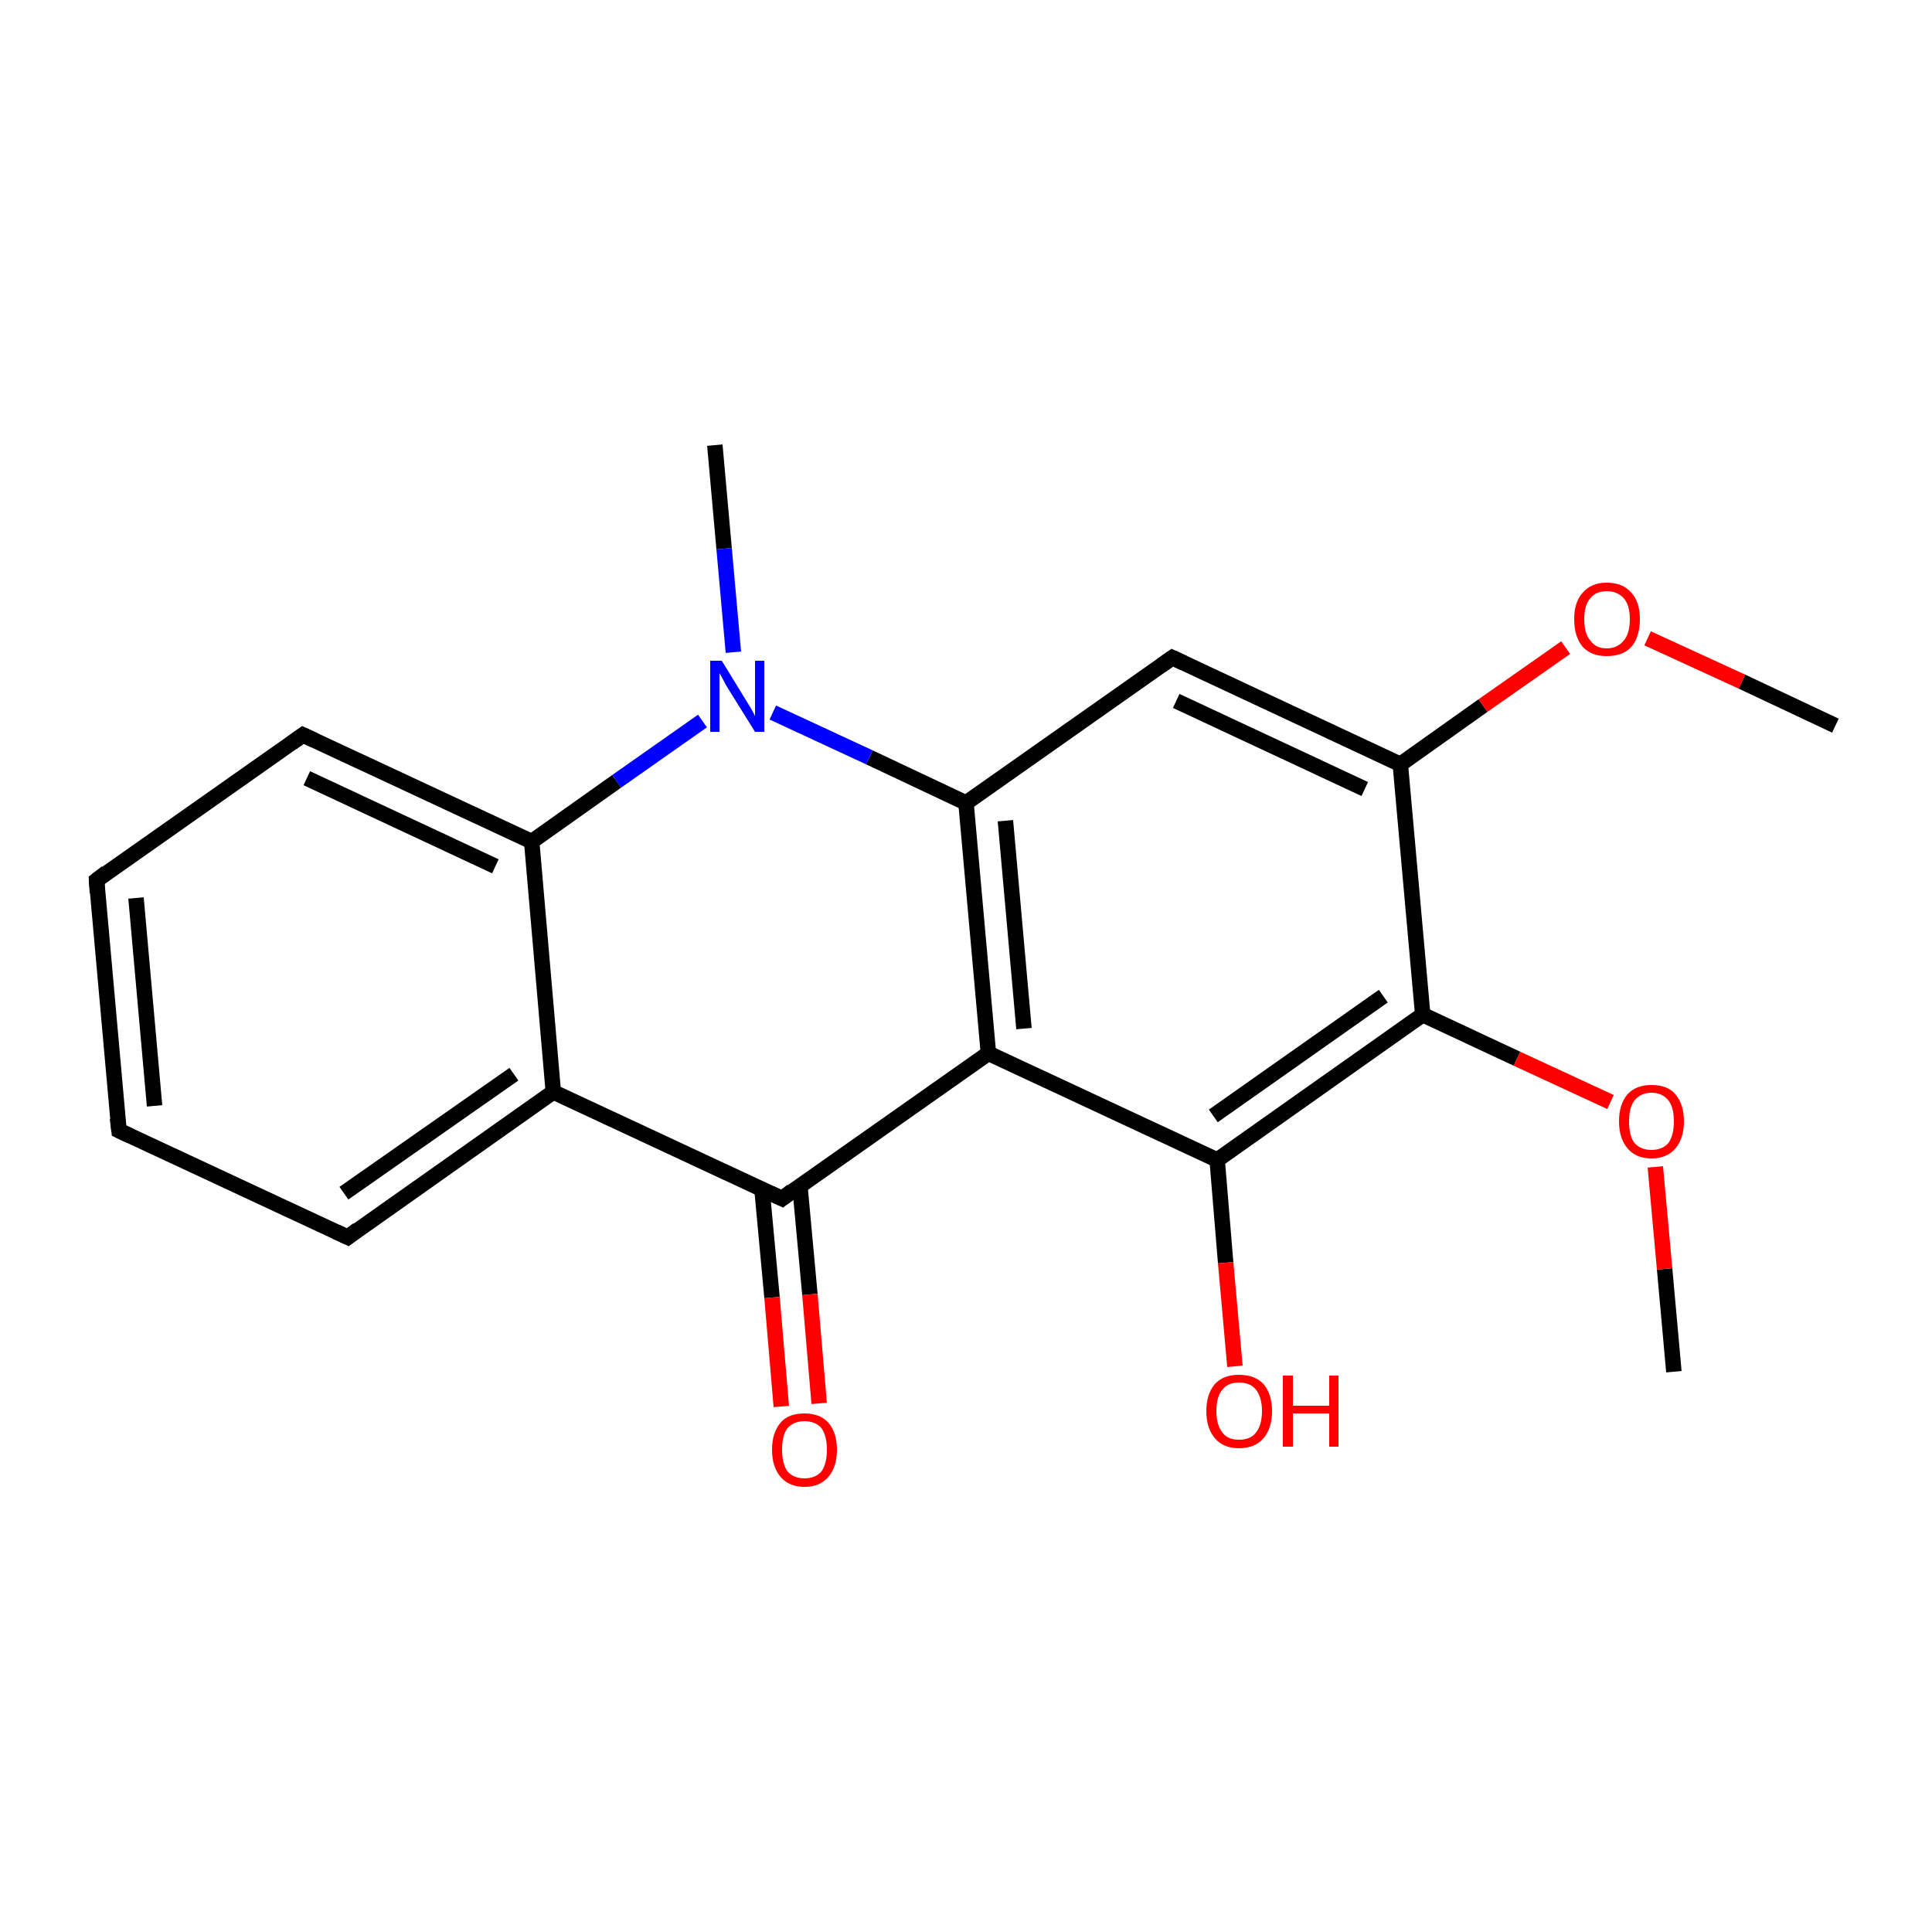 <?xml version='1.0' encoding='iso-8859-1'?>
<svg version='1.1' baseProfile='full'
              xmlns='http://www.w3.org/2000/svg'
                      xmlns:rdkit='http://www.rdkit.org/xml'
                      xmlns:xlink='http://www.w3.org/1999/xlink'
                  xml:space='preserve'
width='250px' height='250px' viewBox='0 0 250 250'>
<!-- END OF HEADER -->
<rect style='opacity:1.0;fill:#FFFFFF;stroke:none' width='250.0' height='250.0' x='0.0' y='0.0'> </rect>
<path class='bond-0 atom-0 atom-16' d='M 92.5,57.6 L 93.7,71.0' style='fill:none;fill-rule:evenodd;stroke:#000000;stroke-width:2.0px;stroke-linecap:butt;stroke-linejoin:miter;stroke-opacity:1' />
<path class='bond-0 atom-0 atom-16' d='M 93.7,71.0 L 94.9,84.4' style='fill:none;fill-rule:evenodd;stroke:#0000FF;stroke-width:2.0px;stroke-linecap:butt;stroke-linejoin:miter;stroke-opacity:1' />
<path class='bond-1 atom-1 atom-19' d='M 237.5,93.9 L 225.4,88.2' style='fill:none;fill-rule:evenodd;stroke:#000000;stroke-width:2.0px;stroke-linecap:butt;stroke-linejoin:miter;stroke-opacity:1' />
<path class='bond-1 atom-1 atom-19' d='M 225.4,88.2 L 213.2,82.6' style='fill:none;fill-rule:evenodd;stroke:#FF0000;stroke-width:2.0px;stroke-linecap:butt;stroke-linejoin:miter;stroke-opacity:1' />
<path class='bond-2 atom-2 atom-20' d='M 216.6,177.5 L 215.4,164.2' style='fill:none;fill-rule:evenodd;stroke:#000000;stroke-width:2.0px;stroke-linecap:butt;stroke-linejoin:miter;stroke-opacity:1' />
<path class='bond-2 atom-2 atom-20' d='M 215.4,164.2 L 214.2,151.0' style='fill:none;fill-rule:evenodd;stroke:#FF0000;stroke-width:2.0px;stroke-linecap:butt;stroke-linejoin:miter;stroke-opacity:1' />
<path class='bond-3 atom-3 atom-4' d='M 15.4,146.3 L 12.5,113.9' style='fill:none;fill-rule:evenodd;stroke:#000000;stroke-width:2.0px;stroke-linecap:butt;stroke-linejoin:miter;stroke-opacity:1' />
<path class='bond-3 atom-3 atom-4' d='M 20.0,143.1 L 17.6,116.2' style='fill:none;fill-rule:evenodd;stroke:#000000;stroke-width:2.0px;stroke-linecap:butt;stroke-linejoin:miter;stroke-opacity:1' />
<path class='bond-4 atom-3 atom-5' d='M 15.4,146.3 L 45.0,160.1' style='fill:none;fill-rule:evenodd;stroke:#000000;stroke-width:2.0px;stroke-linecap:butt;stroke-linejoin:miter;stroke-opacity:1' />
<path class='bond-5 atom-4 atom-6' d='M 12.5,113.9 L 39.2,95.1' style='fill:none;fill-rule:evenodd;stroke:#000000;stroke-width:2.0px;stroke-linecap:butt;stroke-linejoin:miter;stroke-opacity:1' />
<path class='bond-6 atom-5 atom-8' d='M 45.0,160.1 L 71.6,141.3' style='fill:none;fill-rule:evenodd;stroke:#000000;stroke-width:2.0px;stroke-linecap:butt;stroke-linejoin:miter;stroke-opacity:1' />
<path class='bond-6 atom-5 atom-8' d='M 44.5,154.4 L 66.5,139.0' style='fill:none;fill-rule:evenodd;stroke:#000000;stroke-width:2.0px;stroke-linecap:butt;stroke-linejoin:miter;stroke-opacity:1' />
<path class='bond-7 atom-6 atom-9' d='M 39.2,95.1 L 68.8,108.9' style='fill:none;fill-rule:evenodd;stroke:#000000;stroke-width:2.0px;stroke-linecap:butt;stroke-linejoin:miter;stroke-opacity:1' />
<path class='bond-7 atom-6 atom-9' d='M 39.7,100.7 L 64.1,112.1' style='fill:none;fill-rule:evenodd;stroke:#000000;stroke-width:2.0px;stroke-linecap:butt;stroke-linejoin:miter;stroke-opacity:1' />
<path class='bond-8 atom-7 atom-10' d='M 151.7,85.1 L 125.0,103.9' style='fill:none;fill-rule:evenodd;stroke:#000000;stroke-width:2.0px;stroke-linecap:butt;stroke-linejoin:miter;stroke-opacity:1' />
<path class='bond-9 atom-7 atom-11' d='M 151.7,85.1 L 181.2,98.9' style='fill:none;fill-rule:evenodd;stroke:#000000;stroke-width:2.0px;stroke-linecap:butt;stroke-linejoin:miter;stroke-opacity:1' />
<path class='bond-9 atom-7 atom-11' d='M 152.2,90.7 L 176.6,102.1' style='fill:none;fill-rule:evenodd;stroke:#000000;stroke-width:2.0px;stroke-linecap:butt;stroke-linejoin:miter;stroke-opacity:1' />
<path class='bond-10 atom-8 atom-9' d='M 71.6,141.3 L 68.8,108.9' style='fill:none;fill-rule:evenodd;stroke:#000000;stroke-width:2.0px;stroke-linecap:butt;stroke-linejoin:miter;stroke-opacity:1' />
<path class='bond-11 atom-8 atom-13' d='M 71.6,141.3 L 101.2,155.1' style='fill:none;fill-rule:evenodd;stroke:#000000;stroke-width:2.0px;stroke-linecap:butt;stroke-linejoin:miter;stroke-opacity:1' />
<path class='bond-12 atom-9 atom-16' d='M 68.8,108.9 L 79.8,101.1' style='fill:none;fill-rule:evenodd;stroke:#000000;stroke-width:2.0px;stroke-linecap:butt;stroke-linejoin:miter;stroke-opacity:1' />
<path class='bond-12 atom-9 atom-16' d='M 79.8,101.1 L 90.9,93.3' style='fill:none;fill-rule:evenodd;stroke:#0000FF;stroke-width:2.0px;stroke-linecap:butt;stroke-linejoin:miter;stroke-opacity:1' />
<path class='bond-13 atom-10 atom-12' d='M 125.0,103.9 L 127.9,136.3' style='fill:none;fill-rule:evenodd;stroke:#000000;stroke-width:2.0px;stroke-linecap:butt;stroke-linejoin:miter;stroke-opacity:1' />
<path class='bond-13 atom-10 atom-12' d='M 130.1,106.2 L 132.5,133.1' style='fill:none;fill-rule:evenodd;stroke:#000000;stroke-width:2.0px;stroke-linecap:butt;stroke-linejoin:miter;stroke-opacity:1' />
<path class='bond-14 atom-10 atom-16' d='M 125.0,103.9 L 112.5,98.0' style='fill:none;fill-rule:evenodd;stroke:#000000;stroke-width:2.0px;stroke-linecap:butt;stroke-linejoin:miter;stroke-opacity:1' />
<path class='bond-14 atom-10 atom-16' d='M 112.5,98.0 L 100.0,92.2' style='fill:none;fill-rule:evenodd;stroke:#0000FF;stroke-width:2.0px;stroke-linecap:butt;stroke-linejoin:miter;stroke-opacity:1' />
<path class='bond-15 atom-11 atom-15' d='M 181.2,98.9 L 184.1,131.3' style='fill:none;fill-rule:evenodd;stroke:#000000;stroke-width:2.0px;stroke-linecap:butt;stroke-linejoin:miter;stroke-opacity:1' />
<path class='bond-16 atom-11 atom-19' d='M 181.2,98.9 L 191.9,91.3' style='fill:none;fill-rule:evenodd;stroke:#000000;stroke-width:2.0px;stroke-linecap:butt;stroke-linejoin:miter;stroke-opacity:1' />
<path class='bond-16 atom-11 atom-19' d='M 191.9,91.3 L 202.6,83.8' style='fill:none;fill-rule:evenodd;stroke:#FF0000;stroke-width:2.0px;stroke-linecap:butt;stroke-linejoin:miter;stroke-opacity:1' />
<path class='bond-17 atom-12 atom-13' d='M 127.9,136.3 L 101.2,155.1' style='fill:none;fill-rule:evenodd;stroke:#000000;stroke-width:2.0px;stroke-linecap:butt;stroke-linejoin:miter;stroke-opacity:1' />
<path class='bond-18 atom-12 atom-14' d='M 127.9,136.3 L 157.5,150.1' style='fill:none;fill-rule:evenodd;stroke:#000000;stroke-width:2.0px;stroke-linecap:butt;stroke-linejoin:miter;stroke-opacity:1' />
<path class='bond-19 atom-13 atom-17' d='M 98.6,153.9 L 99.9,167.9' style='fill:none;fill-rule:evenodd;stroke:#000000;stroke-width:2.0px;stroke-linecap:butt;stroke-linejoin:miter;stroke-opacity:1' />
<path class='bond-19 atom-13 atom-17' d='M 99.9,167.9 L 101.1,182.0' style='fill:none;fill-rule:evenodd;stroke:#FF0000;stroke-width:2.0px;stroke-linecap:butt;stroke-linejoin:miter;stroke-opacity:1' />
<path class='bond-19 atom-13 atom-17' d='M 103.5,153.4 L 104.8,167.5' style='fill:none;fill-rule:evenodd;stroke:#000000;stroke-width:2.0px;stroke-linecap:butt;stroke-linejoin:miter;stroke-opacity:1' />
<path class='bond-19 atom-13 atom-17' d='M 104.8,167.5 L 106.0,181.6' style='fill:none;fill-rule:evenodd;stroke:#FF0000;stroke-width:2.0px;stroke-linecap:butt;stroke-linejoin:miter;stroke-opacity:1' />
<path class='bond-20 atom-14 atom-15' d='M 157.5,150.1 L 184.1,131.3' style='fill:none;fill-rule:evenodd;stroke:#000000;stroke-width:2.0px;stroke-linecap:butt;stroke-linejoin:miter;stroke-opacity:1' />
<path class='bond-20 atom-14 atom-15' d='M 157.0,144.4 L 179.0,128.9' style='fill:none;fill-rule:evenodd;stroke:#000000;stroke-width:2.0px;stroke-linecap:butt;stroke-linejoin:miter;stroke-opacity:1' />
<path class='bond-21 atom-14 atom-18' d='M 157.5,150.1 L 158.6,163.4' style='fill:none;fill-rule:evenodd;stroke:#000000;stroke-width:2.0px;stroke-linecap:butt;stroke-linejoin:miter;stroke-opacity:1' />
<path class='bond-21 atom-14 atom-18' d='M 158.6,163.4 L 159.8,176.8' style='fill:none;fill-rule:evenodd;stroke:#FF0000;stroke-width:2.0px;stroke-linecap:butt;stroke-linejoin:miter;stroke-opacity:1' />
<path class='bond-22 atom-15 atom-20' d='M 184.1,131.3 L 196.3,137.0' style='fill:none;fill-rule:evenodd;stroke:#000000;stroke-width:2.0px;stroke-linecap:butt;stroke-linejoin:miter;stroke-opacity:1' />
<path class='bond-22 atom-15 atom-20' d='M 196.3,137.0 L 208.4,142.6' style='fill:none;fill-rule:evenodd;stroke:#FF0000;stroke-width:2.0px;stroke-linecap:butt;stroke-linejoin:miter;stroke-opacity:1' />
<path d='M 15.2,144.7 L 15.4,146.3 L 16.9,147.0' style='fill:none;stroke:#000000;stroke-width:2.0px;stroke-linecap:butt;stroke-linejoin:miter;stroke-opacity:1;' />
<path d='M 12.6,115.5 L 12.5,113.9 L 13.8,112.9' style='fill:none;stroke:#000000;stroke-width:2.0px;stroke-linecap:butt;stroke-linejoin:miter;stroke-opacity:1;' />
<path d='M 43.5,159.4 L 45.0,160.1 L 46.3,159.1' style='fill:none;stroke:#000000;stroke-width:2.0px;stroke-linecap:butt;stroke-linejoin:miter;stroke-opacity:1;' />
<path d='M 37.8,96.1 L 39.2,95.1 L 40.7,95.8' style='fill:none;stroke:#000000;stroke-width:2.0px;stroke-linecap:butt;stroke-linejoin:miter;stroke-opacity:1;' />
<path d='M 150.3,86.1 L 151.7,85.1 L 153.2,85.8' style='fill:none;stroke:#000000;stroke-width:2.0px;stroke-linecap:butt;stroke-linejoin:miter;stroke-opacity:1;' />
<path d='M 99.7,154.4 L 101.2,155.1 L 102.5,154.1' style='fill:none;stroke:#000000;stroke-width:2.0px;stroke-linecap:butt;stroke-linejoin:miter;stroke-opacity:1;' />
<path class='atom-16' d='M 93.4 85.5
L 96.4 90.4
Q 96.7 90.9, 97.2 91.7
Q 97.7 92.6, 97.7 92.7
L 97.7 85.5
L 98.9 85.5
L 98.9 94.7
L 97.7 94.7
L 94.4 89.4
Q 94.0 88.8, 93.6 88.0
Q 93.2 87.3, 93.1 87.1
L 93.1 94.7
L 91.9 94.7
L 91.9 85.5
L 93.4 85.5
' fill='#0000FF'/>
<path class='atom-17' d='M 99.9 187.6
Q 99.9 185.4, 101.0 184.1
Q 102.0 182.9, 104.1 182.9
Q 106.1 182.9, 107.2 184.1
Q 108.3 185.4, 108.3 187.6
Q 108.3 189.8, 107.2 191.1
Q 106.1 192.4, 104.1 192.4
Q 102.1 192.4, 101.0 191.1
Q 99.9 189.8, 99.9 187.6
M 104.1 191.3
Q 105.5 191.3, 106.3 190.4
Q 107.0 189.4, 107.0 187.6
Q 107.0 185.8, 106.3 184.8
Q 105.5 183.9, 104.1 183.9
Q 102.7 183.9, 101.9 184.8
Q 101.2 185.7, 101.2 187.6
Q 101.2 189.4, 101.9 190.4
Q 102.7 191.3, 104.1 191.3
' fill='#FF0000'/>
<path class='atom-18' d='M 156.1 182.6
Q 156.1 180.4, 157.2 179.1
Q 158.3 177.9, 160.3 177.9
Q 162.4 177.9, 163.5 179.1
Q 164.6 180.4, 164.6 182.6
Q 164.6 184.8, 163.5 186.1
Q 162.4 187.4, 160.3 187.4
Q 158.3 187.4, 157.2 186.1
Q 156.1 184.8, 156.1 182.6
M 160.3 186.3
Q 161.8 186.3, 162.5 185.4
Q 163.3 184.4, 163.3 182.6
Q 163.3 180.8, 162.5 179.8
Q 161.8 178.9, 160.3 178.9
Q 158.9 178.9, 158.2 179.8
Q 157.4 180.7, 157.4 182.6
Q 157.4 184.4, 158.2 185.4
Q 158.9 186.3, 160.3 186.3
' fill='#FF0000'/>
<path class='atom-18' d='M 166.0 178.0
L 167.3 178.0
L 167.3 181.9
L 172.0 181.9
L 172.0 178.0
L 173.2 178.0
L 173.2 187.2
L 172.0 187.2
L 172.0 182.9
L 167.3 182.9
L 167.3 187.2
L 166.0 187.2
L 166.0 178.0
' fill='#FF0000'/>
<path class='atom-19' d='M 203.7 80.1
Q 203.7 77.9, 204.8 76.7
Q 205.9 75.4, 207.9 75.4
Q 210.0 75.4, 211.1 76.7
Q 212.2 77.9, 212.2 80.1
Q 212.2 82.4, 211.1 83.7
Q 210.0 84.9, 207.9 84.9
Q 205.9 84.9, 204.8 83.7
Q 203.7 82.4, 203.7 80.1
M 207.9 83.9
Q 209.3 83.9, 210.1 82.9
Q 210.9 82.0, 210.9 80.1
Q 210.9 78.3, 210.1 77.4
Q 209.3 76.5, 207.9 76.5
Q 206.5 76.5, 205.8 77.4
Q 205.0 78.3, 205.0 80.1
Q 205.0 82.0, 205.8 82.9
Q 206.5 83.9, 207.9 83.9
' fill='#FF0000'/>
<path class='atom-20' d='M 209.5 145.1
Q 209.5 142.9, 210.6 141.6
Q 211.7 140.4, 213.7 140.4
Q 215.8 140.4, 216.8 141.6
Q 217.9 142.9, 217.9 145.1
Q 217.9 147.3, 216.8 148.6
Q 215.7 149.9, 213.7 149.9
Q 211.7 149.9, 210.6 148.6
Q 209.5 147.3, 209.5 145.1
M 213.7 148.8
Q 215.1 148.8, 215.9 147.9
Q 216.6 146.9, 216.6 145.1
Q 216.6 143.3, 215.9 142.4
Q 215.1 141.4, 213.7 141.4
Q 212.3 141.4, 211.5 142.4
Q 210.8 143.3, 210.8 145.1
Q 210.8 147.0, 211.5 147.9
Q 212.3 148.8, 213.7 148.8
' fill='#FF0000'/>
</svg>
